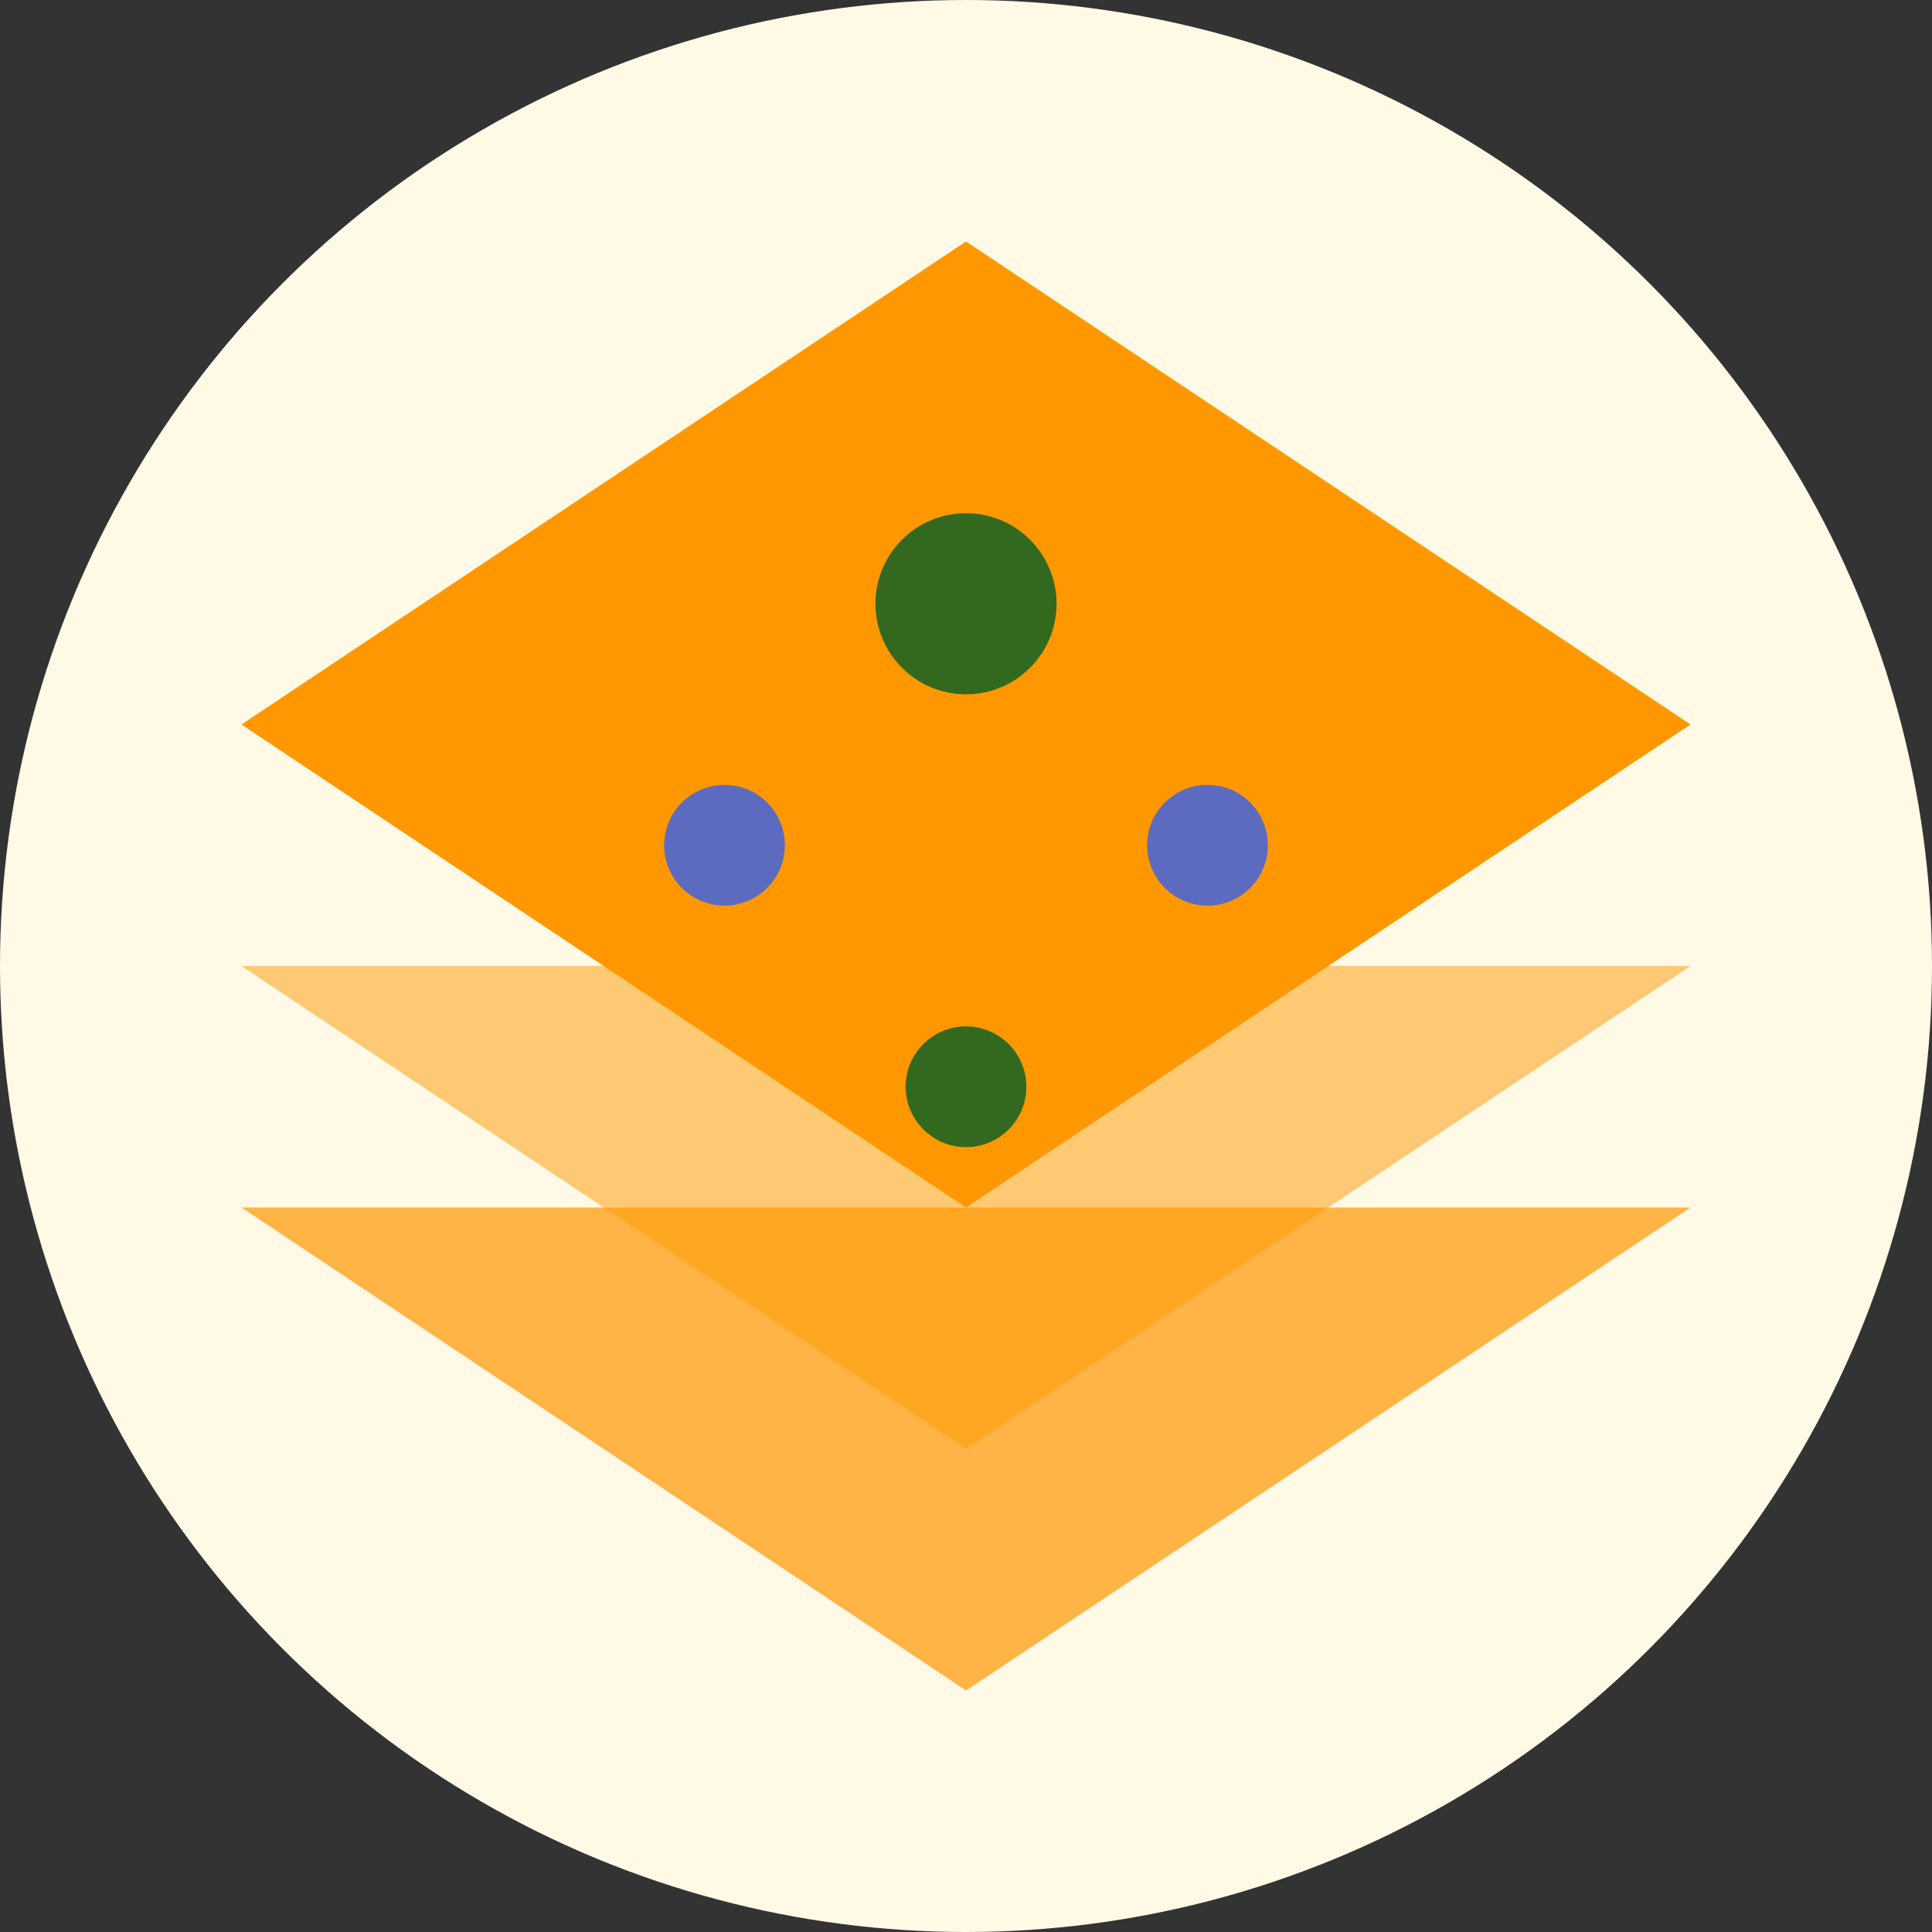 <svg width="32" height="32" viewBox="0 0 32 32" fill="none" xmlns="http://www.w3.org/2000/svg">
  <rect x="0" y="0" width="32" height="32" fill="#333333" stroke="none"/>
  <!-- Background circle -->
  <circle cx="16" cy="16" r="16" fill="#FFF9E6"/>
  
  <!-- Main mountain/balance symbol -->
  <path d="M16 4L4 12L16 20L28 12L16 4Z" fill="#FF9800"/>
  <path d="M4 20L16 28L28 20" fill="#FF9800" opacity="0.7"/>
  <path d="M4 16L16 24L28 16" fill="#FF9800" opacity="0.5"/>
  
  <!-- Harmony dots -->
  <circle cx="16" cy="10" r="1.5" fill="#33691E"/>
  <circle cx="12" cy="14" r="1" fill="#5C6BC0"/>
  <circle cx="20" cy="14" r="1" fill="#5C6BC0"/>
  <circle cx="16" cy="18" r="1" fill="#33691E"/>
</svg>